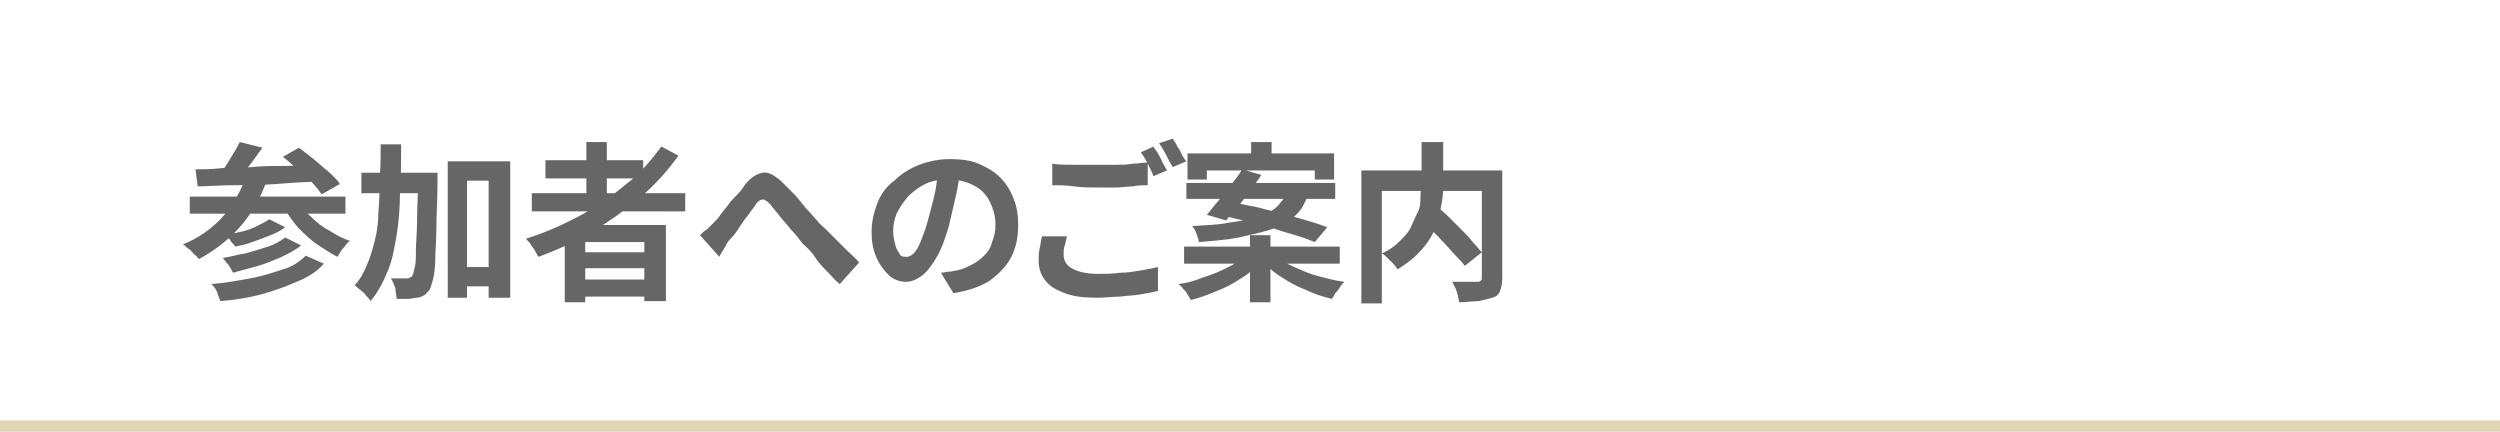 <?xml version="1.0" encoding="utf-8"?>
<!-- Generator: Adobe Illustrator 27.4.1, SVG Export Plug-In . SVG Version: 6.00 Build 0)  -->
<svg version="1.1" id="レイヤー_1" xmlns="http://www.w3.org/2000/svg" xmlns:xlink="http://www.w3.org/1999/xlink" x="0px"
	 y="0px" viewBox="0 0 220 38" style="enable-background:new 0 0 220 38;" xml:space="preserve">
<style type="text/css">
	.st0{fill:#DFD6B8;}
	.st1{fill:#666666;}
</style>
<g>
	<rect y="37" class="st0" width="220" height="1"/>
</g>
<g>
	<g>
		<path class="st1" d="M21.6,15.7l1.8,0.4C22.8,17.7,22,19,21,20.1c-1,1.1-2.2,2-3.5,2.7c-0.1-0.1-0.2-0.3-0.4-0.4
			c-0.2-0.2-0.3-0.4-0.5-0.5s-0.3-0.3-0.5-0.4c1.3-0.5,2.4-1.3,3.3-2.2C20.4,18.2,21.1,17,21.6,15.7z M16.7,17.3h13.7v1.5H16.7V17.3
			z M17.2,14.9c0.7,0,1.4,0,2.3-0.1s1.8,0,2.7-0.1s1.9-0.1,2.9-0.1c1,0,2-0.1,3-0.1l-0.1,1.5c-1.3,0-2.5,0.1-3.8,0.2
			c-1.3,0.1-2.5,0.1-3.7,0.1s-2.2,0.1-3.1,0.1L17.2,14.9z M26.9,22.5l1.6,0.7c-0.6,0.7-1.4,1.2-2.4,1.6c-0.9,0.4-2,0.8-3.1,1.1
			s-2.4,0.5-3.6,0.6c-0.1-0.2-0.2-0.5-0.3-0.8s-0.3-0.5-0.5-0.7c1.2-0.1,2.3-0.3,3.4-0.5c1.1-0.2,2-0.5,2.9-0.8
			C25.7,23.5,26.4,23,26.9,22.5z M21.1,12.5l2,0.5c-0.4,0.5-0.7,1-1.1,1.5c-0.4,0.5-0.8,1-1.1,1.3l-1.5-0.5c0.2-0.3,0.4-0.6,0.6-0.9
			s0.4-0.7,0.6-1C20.8,13.1,21,12.7,21.1,12.5z M25.1,20.9l1.4,0.7c-0.5,0.4-1.1,0.7-1.7,1c-0.7,0.3-1.4,0.6-2.1,0.8
			c-0.7,0.2-1.5,0.4-2.2,0.6c-0.1-0.2-0.2-0.4-0.4-0.7c-0.2-0.2-0.4-0.5-0.5-0.6c0.7-0.1,1.3-0.3,2-0.4c0.7-0.2,1.4-0.4,2-0.6
			C24.2,21.5,24.7,21.2,25.1,20.9z M23.7,19.3l1.4,0.7c-0.4,0.3-0.8,0.5-1.3,0.7c-0.5,0.2-1,0.4-1.6,0.6c-0.5,0.2-1,0.3-1.5,0.4
			c-0.1-0.2-0.3-0.3-0.4-0.5s-0.4-0.4-0.5-0.5c0.4-0.1,0.9-0.2,1.4-0.3c0.5-0.1,1-0.3,1.4-0.5S23.4,19.5,23.7,19.3z M26.2,17.7
			c0.3,0.5,0.7,1,1.2,1.4c0.5,0.5,1,0.9,1.6,1.2c0.6,0.4,1.2,0.7,1.8,0.9c-0.1,0.1-0.3,0.2-0.4,0.4c-0.1,0.2-0.3,0.3-0.4,0.5
			c-0.1,0.2-0.2,0.3-0.3,0.5c-0.6-0.3-1.2-0.7-1.8-1.1c-0.6-0.4-1.2-1-1.7-1.5c-0.5-0.6-0.9-1.2-1.3-1.8L26.2,17.7z M24.9,13.8
			l1.4-0.8c0.4,0.3,0.8,0.6,1.3,1s0.9,0.8,1.3,1.1c0.4,0.4,0.8,0.7,1,1.1l-1.6,0.9c-0.2-0.3-0.5-0.7-0.9-1.1
			c-0.4-0.4-0.8-0.8-1.3-1.2C25.7,14.5,25.3,14.1,24.9,13.8z"/>
		<path class="st1" d="M33.5,12.7h1.8c0,1.5,0,2.9-0.1,4.2c0,1.3-0.1,2.6-0.3,3.8c-0.2,1.2-0.4,2.3-0.8,3.2c-0.4,1-0.9,1.9-1.5,2.6
			c-0.1-0.2-0.2-0.3-0.4-0.5c-0.1-0.2-0.3-0.3-0.5-0.5c-0.2-0.1-0.3-0.3-0.5-0.4c0.5-0.5,0.8-1.1,1.1-1.8c0.3-0.7,0.5-1.4,0.7-2.2
			c0.2-0.8,0.3-1.6,0.3-2.5c0.1-0.9,0.1-1.9,0.1-2.9C33.5,14.8,33.5,13.8,33.5,12.7z M31.8,15.2h5.5v1.8h-5.5V15.2z M36.8,15.2h1.7
			c0,0.2,0,0.4,0,0.5s0,0.2,0,0.3c0,1.6-0.1,3-0.1,4.1c0,1.1-0.1,2-0.1,2.8c0,0.7-0.1,1.3-0.2,1.7s-0.2,0.7-0.3,0.9
			c-0.2,0.2-0.3,0.4-0.5,0.5c-0.2,0.1-0.4,0.2-0.6,0.2c-0.2,0-0.5,0.1-0.8,0.1c-0.3,0-0.7,0-1,0c0-0.3-0.1-0.6-0.1-0.9
			c-0.1-0.3-0.2-0.6-0.4-0.9c0.3,0,0.6,0,0.8,0s0.4,0,0.6,0c0.1,0,0.2,0,0.3-0.1c0.1,0,0.2-0.1,0.2-0.2c0.1-0.1,0.1-0.3,0.2-0.7
			c0.1-0.3,0.1-0.9,0.1-1.5s0.1-1.5,0.1-2.6c0-1.1,0.1-2.3,0.1-3.9V15.2z M39.4,14.2h5.5v12H43V15.9h-1.9v10.3h-1.7V14.2z
			 M40.2,23.5H44v1.7h-3.8V23.5z"/>
		<path class="st1" d="M58.2,12.9l1.5,0.8c-1,1.4-2.1,2.6-3.4,3.7c-1.3,1.1-2.7,2.1-4.2,3c-1.5,0.9-3.1,1.6-4.7,2.2
			c-0.1-0.1-0.2-0.3-0.3-0.5c-0.1-0.2-0.3-0.4-0.4-0.6c-0.1-0.2-0.3-0.3-0.4-0.5c1.6-0.5,3.2-1.2,4.7-2c1.5-0.8,2.8-1.7,4.1-2.8
			C56.3,15.3,57.3,14.1,58.2,12.9z M46.8,17h13.5v1.6H46.8V17z M48,14.1h8.6v1.6H48V14.1z M49.7,19.8h8.9v6.7h-1.9v-5.2h-5.2v5.3
			h-1.8V19.8z M50.7,22.2h6.7v1.4h-6.7V22.2z M50.7,24.6h6.7v1.5h-6.7V24.6z M51.6,12.5h1.8v5.4h-1.8V12.5z"/>
		<path class="st1" d="M61.6,20.7c0.2-0.2,0.4-0.4,0.6-0.5c0.2-0.2,0.4-0.4,0.6-0.6c0.2-0.2,0.4-0.4,0.6-0.7
			c0.2-0.3,0.5-0.6,0.7-0.9c0.2-0.3,0.5-0.6,0.8-0.9s0.5-0.6,0.7-0.9c0.5-0.6,1-0.9,1.5-1s1,0.2,1.6,0.7c0.3,0.3,0.7,0.7,1.1,1.1
			c0.4,0.4,0.7,0.8,1.1,1.3c0.4,0.4,0.7,0.8,1,1.1c0.2,0.3,0.5,0.5,0.8,0.8c0.3,0.3,0.6,0.6,0.9,0.9s0.6,0.6,1,1
			c0.3,0.3,0.7,0.6,1,1L73.9,25c-0.4-0.3-0.7-0.7-1.1-1.1s-0.8-0.8-1.1-1.3s-0.7-0.8-1.1-1.2c-0.3-0.4-0.6-0.8-1-1.2
			c-0.3-0.4-0.7-0.8-1-1.2s-0.6-0.7-0.8-1c-0.2-0.2-0.3-0.3-0.5-0.4c-0.1-0.1-0.3,0-0.4,0c-0.1,0.1-0.3,0.2-0.4,0.4
			c-0.1,0.2-0.3,0.4-0.5,0.7c-0.2,0.3-0.4,0.5-0.6,0.8c-0.2,0.3-0.4,0.6-0.6,0.9c-0.2,0.3-0.4,0.5-0.6,0.7c-0.2,0.2-0.3,0.5-0.5,0.8
			s-0.3,0.5-0.4,0.7L61.6,20.7z"/>
		<path class="st1" d="M84.5,14.9c-0.1,0.8-0.2,1.6-0.4,2.4c-0.2,0.9-0.4,1.7-0.6,2.6c-0.3,1-0.6,1.9-1,2.6s-0.8,1.3-1.3,1.7
			c-0.5,0.4-1,0.6-1.5,0.6s-1.1-0.2-1.5-0.6s-0.8-0.9-1.1-1.6c-0.3-0.7-0.4-1.4-0.4-2.2c0-0.9,0.2-1.7,0.5-2.5s0.8-1.5,1.5-2
			c0.6-0.6,1.4-1.1,2.2-1.4c0.8-0.3,1.7-0.5,2.7-0.5c0.9,0,1.8,0.1,2.5,0.4c0.7,0.3,1.4,0.7,1.9,1.2c0.5,0.5,0.9,1.1,1.2,1.9
			c0.3,0.7,0.4,1.5,0.4,2.3c0,1.1-0.2,2-0.6,2.8c-0.4,0.8-1.1,1.5-1.9,2.1c-0.8,0.5-1.9,0.9-3.2,1.1l-1.1-1.8c0.3,0,0.5-0.1,0.8-0.1
			c0.2,0,0.4-0.1,0.6-0.1c0.5-0.1,0.9-0.3,1.3-0.5c0.4-0.2,0.8-0.5,1.1-0.8c0.3-0.3,0.6-0.7,0.7-1.2c0.2-0.5,0.3-0.9,0.3-1.5
			c0-0.6-0.1-1.1-0.3-1.6c-0.2-0.5-0.4-0.9-0.8-1.3c-0.4-0.4-0.8-0.6-1.3-0.8s-1.1-0.3-1.7-0.3c-0.8,0-1.5,0.1-2.1,0.4
			c-0.6,0.3-1.1,0.7-1.5,1.1c-0.4,0.5-0.7,0.9-1,1.5c-0.2,0.5-0.3,1-0.3,1.5c0,0.5,0.1,0.9,0.2,1.3s0.3,0.6,0.4,0.8s0.4,0.2,0.6,0.2
			c0.2,0,0.4-0.1,0.6-0.3s0.4-0.5,0.6-1s0.4-1,0.6-1.7c0.2-0.7,0.4-1.5,0.6-2.3c0.2-0.8,0.3-1.6,0.3-2.4L84.5,14.9z"/>
		<path class="st1" d="M93.9,20.8c-0.1,0.3-0.1,0.5-0.2,0.8c-0.1,0.2-0.1,0.5-0.1,0.8c0,0.5,0.2,0.9,0.7,1.2
			c0.5,0.3,1.3,0.5,2.3,0.5c0.7,0,1.3,0,2-0.1c0.6,0,1.2-0.1,1.8-0.2c0.6-0.1,1.1-0.2,1.5-0.3l0,2.1c-0.4,0.1-0.9,0.2-1.5,0.3
			c-0.5,0.1-1.1,0.1-1.8,0.2c-0.6,0-1.3,0.1-2,0.1c-1.2,0-2.1-0.1-2.9-0.4c-0.8-0.3-1.3-0.6-1.7-1.1c-0.4-0.5-0.6-1.1-0.6-1.7
			c0-0.4,0-0.8,0.1-1.2c0.1-0.4,0.1-0.7,0.2-1L93.9,20.8z M92.6,14.4c0.5,0.1,1.2,0.1,1.9,0.1c0.7,0,1.4,0,2.2,0c0.5,0,1,0,1.5,0
			s1,0,1.5-0.1c0.5,0,0.9-0.1,1.3-0.1v2c-0.4,0-0.8,0-1.3,0.1c-0.5,0-1,0.1-1.5,0.1c-0.5,0-1,0-1.5,0c-0.8,0-1.5,0-2.2-0.1
			s-1.3-0.1-1.9-0.1V14.4z M101.5,12.9c0.1,0.2,0.3,0.4,0.4,0.6s0.3,0.5,0.4,0.8c0.1,0.2,0.3,0.5,0.4,0.7l-1.2,0.5
			c-0.1-0.3-0.3-0.7-0.5-1.1c-0.2-0.4-0.4-0.7-0.6-1L101.5,12.9z M103.2,12.2c0.1,0.2,0.3,0.4,0.4,0.7c0.2,0.2,0.3,0.5,0.4,0.7
			c0.1,0.2,0.3,0.5,0.4,0.6l-1.2,0.5c-0.2-0.3-0.4-0.7-0.6-1.1c-0.2-0.4-0.4-0.7-0.6-1L103.2,12.2z"/>
		<path class="st1" d="M109.6,22.5l1.3,0.6c-0.5,0.5-1,1-1.7,1.4c-0.6,0.4-1.3,0.8-2.1,1.1c-0.7,0.3-1.5,0.6-2.3,0.8
			c-0.1-0.2-0.2-0.3-0.3-0.5c-0.1-0.2-0.3-0.4-0.4-0.5c-0.1-0.2-0.3-0.3-0.4-0.4c0.8-0.1,1.5-0.3,2.2-0.6c0.7-0.2,1.4-0.5,2-0.8
			C108.7,23.2,109.2,22.9,109.6,22.5z M104.2,21.7h13.7v1.5h-13.7V21.7z M104.4,16.1h13.1v1.4h-13.1V16.1z M104.5,13.5h12.9v2.3
			h-1.7v-0.8h-9.5v0.8h-1.7V13.5z M113.3,16.9h1.9c-0.2,0.6-0.4,1-0.7,1.5c-0.3,0.4-0.7,0.8-1.2,1.1c-0.5,0.3-1.1,0.6-1.8,0.8
			c-0.7,0.2-1.6,0.4-2.5,0.6c-1,0.2-2.2,0.3-3.5,0.4c0-0.2-0.1-0.4-0.2-0.7c-0.1-0.3-0.2-0.5-0.4-0.7c1.2-0.1,2.3-0.1,3.2-0.3
			c0.9-0.1,1.6-0.3,2.2-0.4c0.6-0.2,1.1-0.4,1.5-0.6s0.7-0.5,0.9-0.8C112.9,17.6,113.1,17.3,113.3,16.9z M109.3,14.9l1.7,0.5
			c-0.3,0.5-0.7,0.9-1,1.4c-0.4,0.5-0.7,1-1.1,1.4c-0.4,0.4-0.7,0.8-1,1.2l-1.7-0.5c0.3-0.3,0.6-0.8,1-1.2c0.4-0.5,0.7-0.9,1.1-1.4
			C108.7,15.8,109.1,15.3,109.3,14.9z M107.4,18.9l1-1.1c0.7,0.1,1.4,0.3,2.1,0.4c0.8,0.2,1.5,0.4,2.3,0.6c0.8,0.2,1.5,0.4,2.2,0.6
			c0.7,0.2,1.3,0.4,1.8,0.6l-1.1,1.3c-0.5-0.2-1-0.4-1.7-0.6c-0.7-0.2-1.4-0.4-2.2-0.7c-0.8-0.2-1.5-0.4-2.3-0.6
			C108.9,19.3,108.1,19.1,107.4,18.9z M110,20.7h1.8v5.9H110V20.7z M110.1,12.5h1.8v2h-1.8V12.5z M112.3,22.5c0.4,0.4,0.9,0.7,1.6,1
			s1.3,0.6,2.1,0.8s1.5,0.4,2.3,0.5c-0.1,0.1-0.3,0.3-0.4,0.5c-0.1,0.2-0.3,0.4-0.4,0.5c-0.1,0.2-0.2,0.4-0.3,0.5
			c-0.8-0.2-1.5-0.4-2.3-0.8c-0.8-0.3-1.5-0.7-2.1-1.1c-0.7-0.4-1.2-0.9-1.7-1.4L112.3,22.5z"/>
		<path class="st1" d="M119.8,15h11.4v1.8h-9.6v9.9h-1.8V15z M125.1,12.5h1.9v3.6c0,0.5,0,1-0.1,1.6c-0.1,0.5-0.2,1.1-0.3,1.6
			c-0.2,0.5-0.4,1.1-0.7,1.6c-0.3,0.5-0.7,1-1.2,1.5c-0.5,0.5-1.1,0.9-1.7,1.3c-0.1-0.1-0.2-0.3-0.4-0.5s-0.3-0.3-0.5-0.5
			c-0.2-0.2-0.3-0.3-0.5-0.4c0.7-0.3,1.2-0.7,1.6-1.1s0.8-0.8,1-1.3s0.4-0.9,0.6-1.3s0.2-0.9,0.2-1.3s0.1-0.8,0.1-1.2V12.5z
			 M125,19.1l1.4-1c0.3,0.3,0.7,0.6,1.1,1s0.7,0.7,1.1,1.1c0.4,0.4,0.7,0.7,1,1.1c0.3,0.3,0.6,0.7,0.8,0.9l-1.5,1.2
			c-0.2-0.3-0.5-0.6-0.8-0.9c-0.3-0.3-0.6-0.7-1-1.1c-0.4-0.4-0.7-0.8-1.1-1.1S125.4,19.5,125,19.1z M130.4,15h1.8v9.5
			c0,0.5-0.1,0.9-0.2,1.1c-0.1,0.3-0.3,0.5-0.7,0.6c-0.3,0.1-0.7,0.2-1.2,0.3c-0.5,0-1.1,0.1-1.7,0.1c0-0.2-0.1-0.4-0.1-0.6
			c-0.1-0.2-0.1-0.4-0.2-0.6s-0.2-0.4-0.3-0.6c0.3,0,0.6,0,0.9,0s0.6,0,0.8,0c0.2,0,0.4,0,0.5,0c0.1,0,0.2,0,0.3-0.1
			s0.1-0.1,0.1-0.3V15z"/>
	</g>
</g>
<g>
</g>
<g>
</g>
<g>
</g>
<g>
</g>
<g>
</g>
<g>
</g>
<g>
</g>
<g>
</g>
<g>
</g>
<g>
</g>
<g>
</g>
<g>
</g>
<g>
</g>
<g>
</g>
<g>
</g>
</svg>
